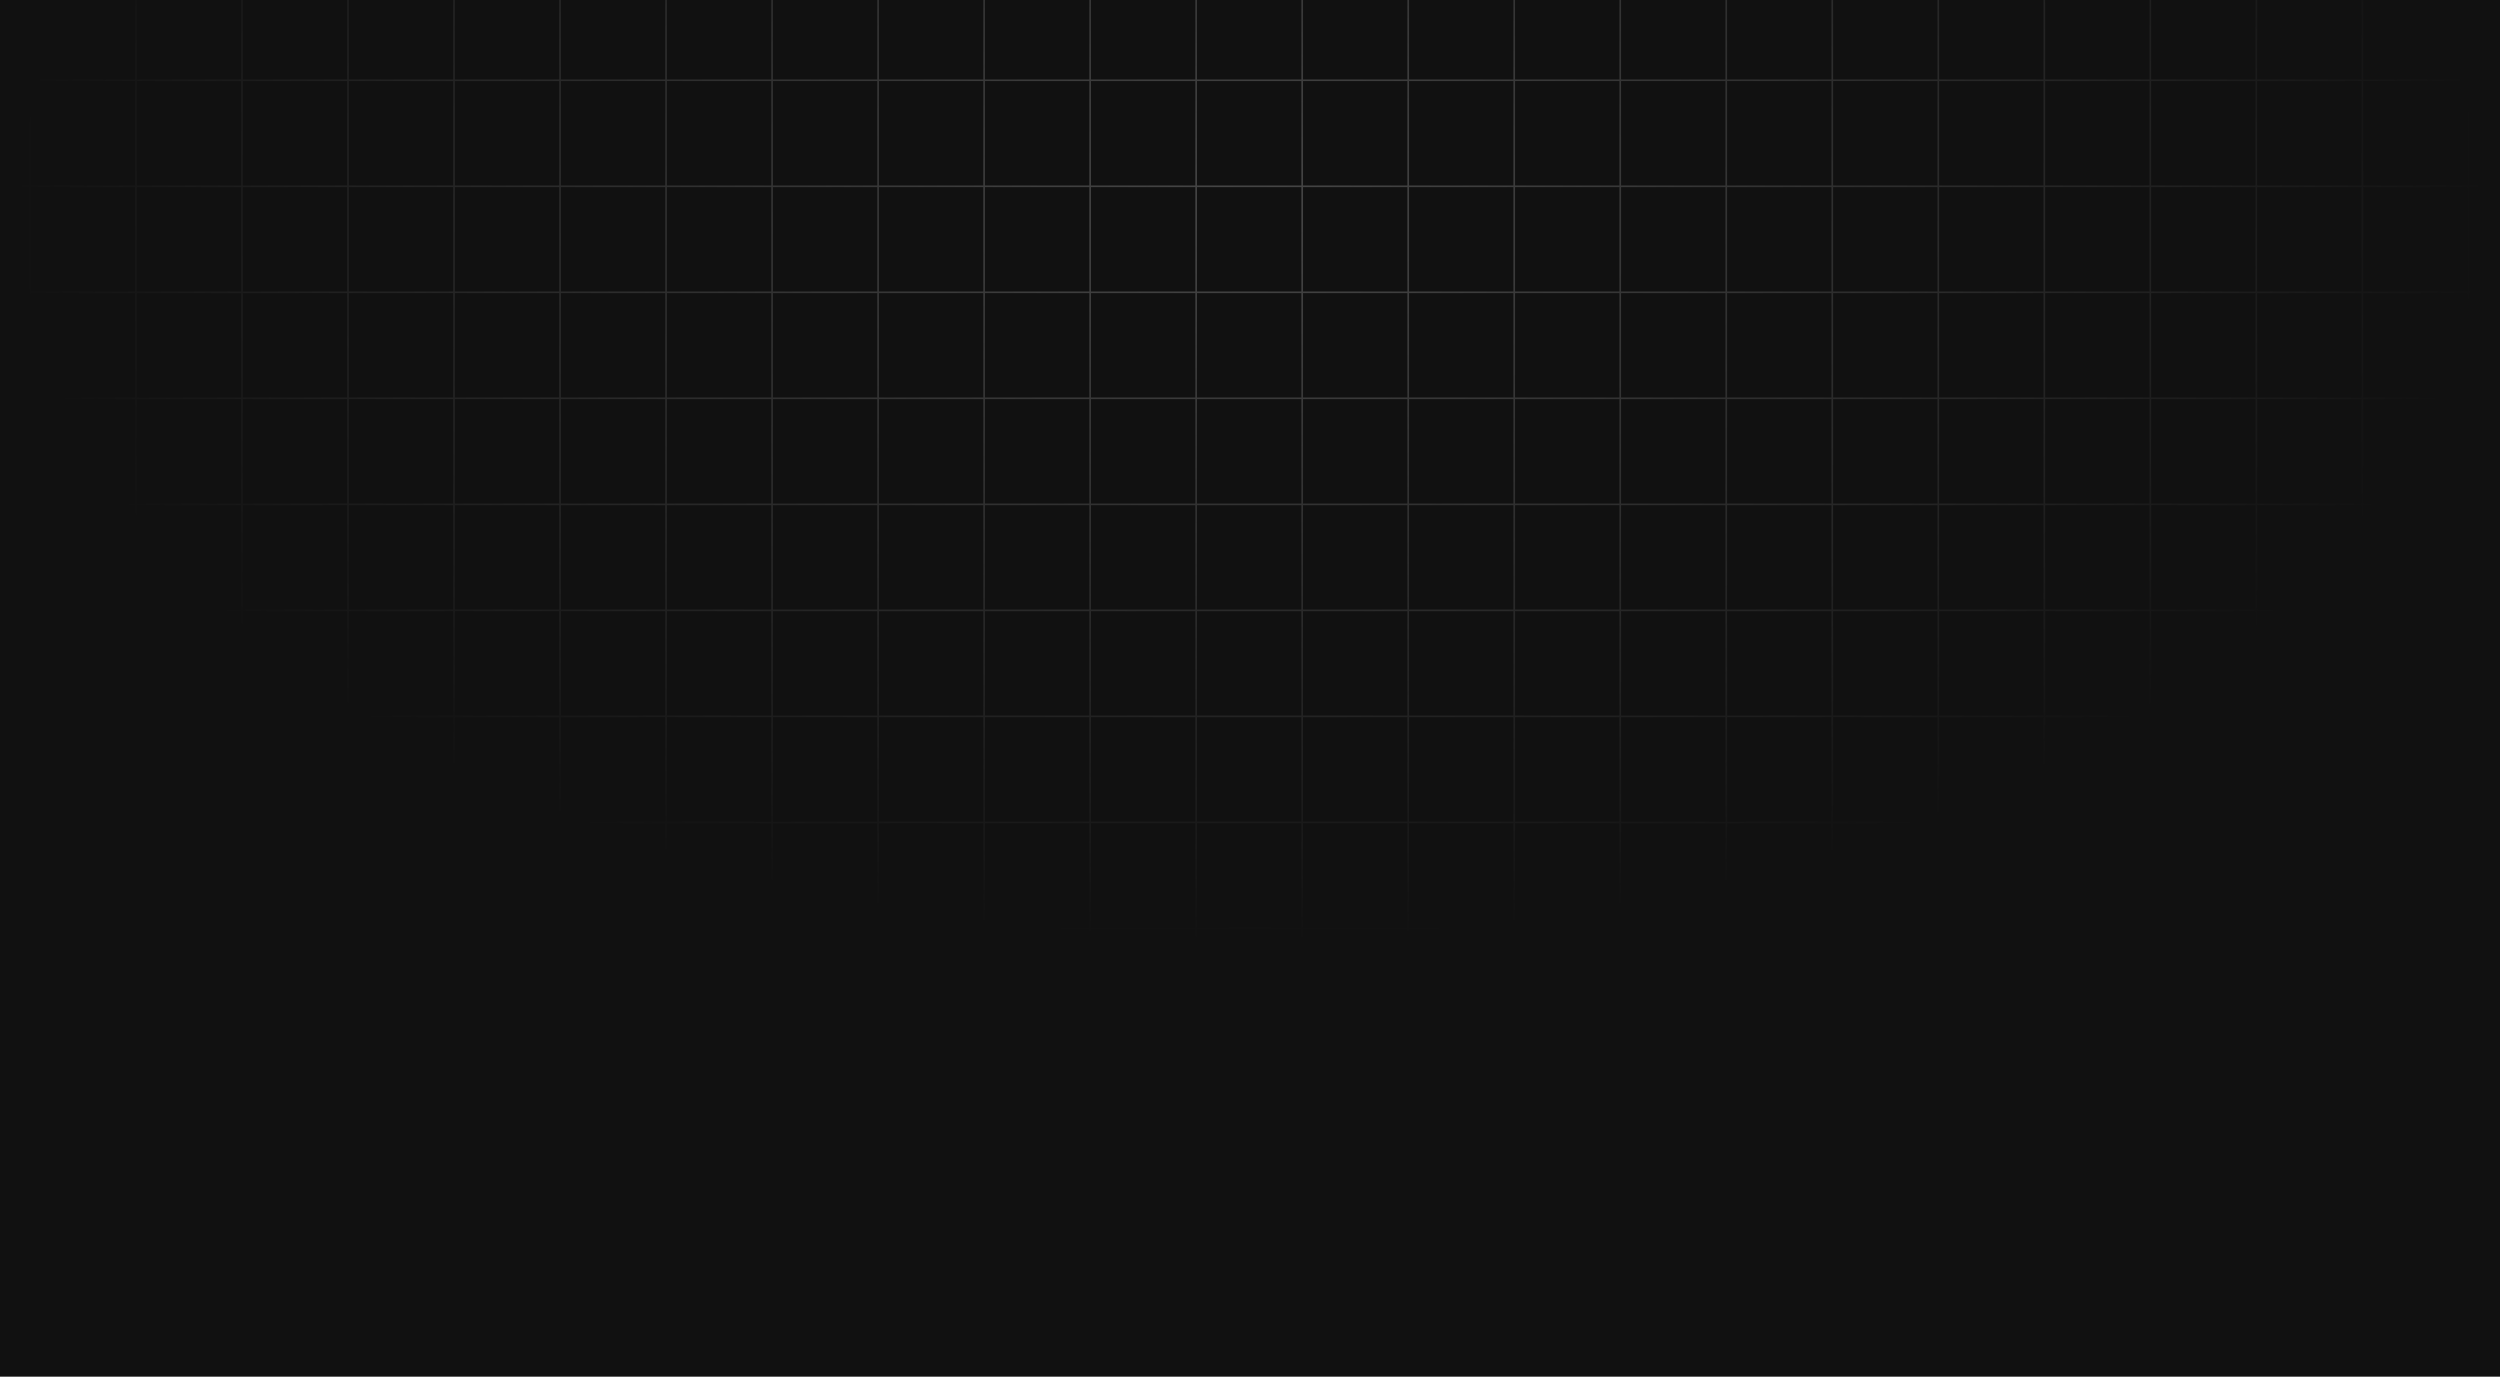 <svg xmlns="http://www.w3.org/2000/svg" width="2724" height="1500" fill="none"><g clip-path="url(#a)"><path fill="#111" d="M0 0h2724v1500H0z"/><path fill="url(#b)" fill-rule="evenodd" d="M-428.556 1243.56V1332h-1.805v-88.44H-517v-1.81h86.639v-113.71H-517v-1.81h86.639v-113.71H-517v-1.81h86.639V896.996H-517v-1.806h86.639V781.476H-517v-1.805h86.639V665.957H-517v-1.806h86.639V550.437H-517v-1.805h86.639V434.917H-517v-1.805h86.639V319.397H-517v-1.804h86.639V203.878H-517v-1.805h86.639V88.358H-517v-1.805h86.639V-27.162H-517v-1.805h86.639V-142.68H-517v-1.805h86.639V-258.2H-517v-1.805h86.639V-373.72H-517v-1.805h86.639V-489.24H-517v-1.805h86.639V-604.76H-517v-1.805h86.639V-720.28H-517v-1.805h86.639l.001-113.714H-517v-1.805h86.64v-113.715H-517v-1.805h86.64v-113.716H-517v-1.8h86.64v-113.72H-517v-1.8h86.64v-113.72H-517v-1.8h86.64v-113.72H-517v-1.8h86.64v-113.72H-517v-1.8h86.64v-113.72H-517v-1.8h86.64v-113.72H-517v-1.8h86.64v-113.72H-517v-1.8h86.64V-1991H-517v-1.8h86.64v-113.72H-517v-1.8h86.64v-113.72H-517v-1.8h86.64v-113.72H-517v-1.8h86.64V-2426h1.805v86.64h113.714V-2426h1.805v86.64h113.715V-2426h1.805v86.64h113.715V-2426h1.805v86.64H31.718V-2426h1.805v86.64h113.715V-2426h1.805v86.64h113.715V-2426h1.805v86.64h113.714V-2426h1.805v86.64h113.715V-2426h1.805v86.64h113.715V-2426h1.805v86.64h113.714V-2426h1.805v86.64h113.715V-2426h1.805v86.64h113.715V-2426h1.805v86.64H1071.4V-2426h1.8v86.64h113.72V-2426h1.8v86.64h113.71V-2426h1.81v86.64h113.71V-2426h1.81v86.64h113.71V-2426h1.81v86.64h113.71V-2426h1.81v86.64h113.71V-2426h1.81v86.64h113.71V-2426h1.81v86.64h113.71V-2426h1.81v86.64h113.71V-2426h1.81v86.64h113.71V-2426h1.81v86.64h113.71V-2426h1.81v86.64h113.71V-2426h1.81v86.64h113.71V-2426h1.81v86.64h113.71V-2426h1.81v86.64h113.71V-2426h1.81v86.64h113.71V-2426h1.81v86.64h113.71V-2426h1.81v86.64h113.71V-2426h1.81v86.64H3241v1.8h-88.44v113.72H3241v1.8h-88.44v113.72H3241v1.8h-88.44v113.72H3241v1.8h-88.44v113.72H3241v1.8h-88.44v113.72H3241v1.8h-88.44v113.72H3241v1.8h-88.44v113.72H3241v1.8h-88.44v113.72H3241v1.8h-88.44v113.72H3241v1.8h-88.44v113.72H3241v1.8h-88.44v113.72H3241v1.8h-88.44v113.716H3241v1.805h-88.44v113.715H3241v1.805h-88.44v113.714H3241v1.805h-88.44v113.715H3241v1.805h-88.44v113.715H3241v1.805h-88.44v113.714H3241v1.805h-88.44v113.715H3241v1.805h-88.44v113.715H3241v1.805h-88.44v113.714H3241v1.805h-88.44V86.553H3241v1.805h-88.44v113.715H3241v1.805h-88.44v113.715H3241v1.804h-88.44v113.715H3241v1.805h-88.44v113.715H3241v1.805h-88.44v113.714H3241v1.806h-88.44v113.714H3241v1.805h-88.44V895.19H3241v1.806h-88.44v113.714H3241v1.81h-88.44v113.71H3241v1.81h-88.44v113.71H3241v1.81h-88.44V1332h-1.81v-88.44h-113.71V1332h-1.81v-88.44h-113.71V1332h-1.81v-88.44H2806V1332h-1.81v-88.44h-113.71V1332h-1.81v-88.44h-113.71V1332h-1.81v-88.44h-113.71V1332h-1.81v-88.44h-113.71V1332h-1.81v-88.44H2228.4V1332h-1.81v-88.44h-113.71V1332h-1.81v-88.44h-113.71V1332h-1.81v-88.44h-113.71V1332h-1.81v-88.44h-113.71V1332h-1.81v-88.44H1650.8V1332h-1.81v-88.44h-113.71V1332h-1.81v-88.44h-113.71V1332h-1.81v-88.44h-113.71V1332h-1.81v-88.44h-113.71V1332h-1.8v-88.44H1073.2V1332h-1.8v-88.44H957.681V1332h-1.805v-88.44H842.161V1332h-1.805v-88.44H726.641V1332h-1.805v-88.44H611.122V1332h-1.805v-88.44H495.602V1332h-1.805v-88.44H380.082V1332h-1.805v-88.44H264.563V1332h-1.805v-88.44H149.043V1332h-1.805v-88.44H33.523V1332h-1.805v-88.44H-81.996V1332h-1.805v-88.44h-113.715V1332h-1.805v-88.44h-113.715V1332h-1.805v-88.44h-113.715zm0-1.81h113.715v-113.71h-113.715v113.71zm0-115.52h113.715v-113.71h-113.715v113.71zm0-115.52h113.715V896.996h-113.715v113.714zm0-115.52h113.715V781.476h-113.715V895.19zm0-115.519h113.715V665.957h-113.715v113.714zm0-115.52h113.715V550.437h-113.715v113.714zm0-115.519h113.715V434.917h-113.715v113.715zm0-115.52h113.715V319.397h-113.715v113.715zm0-115.519h113.715V203.878h-113.715v113.715zm0-115.52h113.715V88.358h-113.715v113.715zm0-115.52h113.715V-27.162h-113.715V86.553zm0-115.52h113.715V-142.68h-113.715v113.714zm0-115.519h113.715v-113.715h-113.715v113.715zm0-115.52h113.715v-113.715h-113.715v113.715zm0-115.52h113.715V-489.24h-113.715v113.714zm0-115.519h113.715V-604.76h-113.715v113.715zm0-115.52h113.715V-720.28h-113.715v113.715zm0-115.52h113.715v-113.714h-113.715v113.714zm0-115.519h113.715v-113.715h-113.715v113.715zm0-115.52h113.715v-113.716h-113.715v113.716zm0-115.516h113.715v-113.72h-113.715v113.72zm0-115.52h113.715v-113.72h-113.715v113.72zm0-115.52h113.715v-113.72h-113.715v113.72zm0-115.52h113.715v-113.72h-113.715v113.72zm0-115.52h113.715v-113.72h-113.715v113.72zm0-115.52h113.715v-113.72h-113.714l-.001 113.72zm.001-115.52h113.714v-113.72h-113.714v113.72zm0-115.52h113.714V-1991h-113.714v113.72zm0-115.52h113.714v-113.72h-113.714v113.72zm0-115.52h113.714v-113.72h-113.714v113.72zm0-115.52h113.714v-113.72h-113.714v113.72zm115.519-113.72v113.72h113.715v-113.72h-113.715zm115.52 0v113.72h113.715v-113.72h-113.715zm115.52 0v113.72H31.718v-113.72H-81.996zm115.52 0v113.72h113.714v-113.72H33.523zm115.519 0v113.72h113.715v-113.72H149.043zm115.52 0v113.72h113.714v-113.72H264.563zm115.519 0v113.72h113.715v-113.72H380.082zm115.52 0v113.72h113.715v-113.72H495.602zm115.52 0v113.72h113.714v-113.72H611.122zm115.519 0v113.72h113.715v-113.72H726.641zm115.52 0v113.72h113.715v-113.72H842.161zm115.52 0v113.72H1071.4v-113.72H957.681zm115.519 0v113.72h113.72v-113.72H1073.2zm115.52 0v113.72h113.71v-113.72h-113.71zm115.52 0v113.72h113.71v-113.72h-113.71zm115.52 0v113.72h113.71v-113.72h-113.71zm115.52 0v113.72h113.71v-113.72h-113.71zm115.52 0v113.72h113.71v-113.72H1650.8zm115.52 0v113.72h113.71v-113.72h-113.71zm115.52 0v113.72h113.71v-113.72h-113.71zm115.52 0v113.72h113.71v-113.72h-113.71zm115.52 0v113.72h113.71v-113.72h-113.71zm115.52 0v113.72h113.71v-113.72H2228.4zm115.52 0v113.72h113.71v-113.72h-113.71zm115.52 0v113.72h113.71v-113.72h-113.71zm115.52 0v113.72h113.71v-113.72h-113.71zm115.52 0v113.72h113.71v-113.72h-113.71zm115.52 0v113.72h113.71v-113.72H2806zm115.52 0v113.72h113.71v-113.72h-113.71zm115.52 0v113.72h113.71v-113.72h-113.71zm113.71 115.52h-113.71v113.72h113.71v-113.72zm0 115.52h-113.71v113.72h113.71v-113.72zm0 115.52h-113.71v113.72h113.71V-1991zm0 115.52h-113.71v113.72h113.71v-113.72zm0 115.52h-113.71v113.72h113.71v-113.72zm0 115.52h-113.71v113.72h113.71v-113.72zm0 115.52h-113.71v113.72h113.71v-113.72zm0 115.52h-113.71v113.72h113.71v-113.72zm0 115.52h-113.71v113.72h113.71v-113.72zm0 115.52h-113.71v113.72h113.71v-113.72zm0 115.52h-113.71v113.716h113.71v-113.716zm0 115.521h-113.71v113.715h113.71v-113.715zm0 115.52h-113.71v113.714h113.71v-113.714zm0 115.519h-113.71v113.715h113.71V-720.28zm0 115.52h-113.71v113.715h113.71V-604.76zm0 115.52h-113.71v113.714h113.71V-489.24zm0 115.519h-113.71v113.715h113.71v-113.715zm0 115.52h-113.71v113.715h113.71v-113.715zm0 115.52h-113.71v113.714h113.71V-142.68zm0 115.52h-113.71V86.552h113.71V-27.162zm0 115.52h-113.71v113.714h113.71V88.358zm0 115.519h-113.71v113.715h113.71V203.878zm0 115.519h-113.71v113.715h113.71V319.397zm0 115.52h-113.71v113.715h113.71V434.917zm0 115.52h-113.71v113.714h113.71V550.437zm0 115.52h-113.71v113.714h113.71V665.957zm0 115.519h-113.71V895.19h113.71V781.476zm0 115.52h-113.71v113.714h113.71V896.996zm0 115.524h-113.71v113.71h113.71v-113.71zm0 115.52h-113.71v113.71h113.71v-113.71zm-115.52 113.71v-113.71h-113.71v113.71h113.71zm-115.52 0v-113.71H2806v113.71h113.71zm-115.52 0v-113.71h-113.71v113.71h113.71zm-115.52 0v-113.71h-113.71v113.71h113.71zm-115.52 0v-113.71h-113.71v113.71h113.71zm-115.52 0v-113.71h-113.71v113.71h113.71zm-115.52 0v-113.71H2228.4v113.71h113.71zm-115.52 0v-113.71h-113.71v113.71h113.71zm-115.52 0v-113.71h-113.71v113.71h113.71zm-115.52 0v-113.71h-113.71v113.71h113.71zm-115.52 0v-113.71h-113.71v113.71h113.71zm-115.52 0v-113.71H1650.8v113.71h113.71zm-115.52 0v-113.71h-113.71v113.71h113.71zm-115.52 0v-113.71h-113.71v113.71h113.71zm-115.52 0v-113.71h-113.71v113.71h113.71zm-115.52 0v-113.71h-113.71v113.71h113.71zm-115.51 0v-113.71H1073.2v113.71h113.72zm-115.52 0v-113.71H957.681v113.71H1071.4zm-115.524 0v-113.71H842.161v113.71h113.715zm-115.52 0v-113.71H726.641v113.71h113.715zm-115.52 0v-113.71H611.122v113.71h113.714zm-115.519 0v-113.71H495.602v113.71h113.715zm-115.52 0v-113.71H380.082v113.71h113.715zm-115.52 0v-113.71H264.563v113.71h113.714zm-115.519 0v-113.71H149.043v113.71h113.715zm-115.52 0v-113.71H33.523v113.71h113.715zm-115.52 0v-113.71H-81.996v113.71H31.718zm-115.52 0v-113.71h-113.714v113.71h113.715zm-115.519 0v-113.71h-113.715v113.71h113.715zm-113.715-115.52h113.715v-113.71h-113.715v113.71zm0-115.52h113.715V896.996h-113.715v113.714zm0-115.52h113.715V781.476h-113.715V895.19zm0-115.519h113.715V665.957h-113.715v113.714zm0-115.52h113.715V550.437h-113.715v113.714zm0-115.519h113.715V434.917h-113.715v113.715zm0-115.52h113.715V319.397h-113.715v113.715zm0-115.519h113.715V203.878h-113.715v113.715zm0-115.52h113.715V88.358h-113.715v113.715zm0-115.52h113.715V-27.162h-113.715V86.553zm0-115.52h113.715V-142.68h-113.715v113.714zm0-115.519h113.715v-113.715h-113.715v113.715zm0-115.52h113.715v-113.715h-113.715v113.715zm0-115.52h113.715V-489.24h-113.715v113.714zm0-115.519h113.715V-604.76h-113.715v113.715zm0-115.52h113.715V-720.28h-113.715v113.715zm0-115.52h113.715v-113.714h-113.715v113.714zm0-115.519h113.715v-113.715h-113.715v113.715zm0-115.52h113.715v-113.716h-113.715v113.716zm0-115.516h113.715v-113.72h-113.715v113.72zm0-115.52h113.715v-113.72h-113.715v113.72zm0-115.52h113.715v-113.72h-113.715v113.72zm0-115.52h113.715v-113.72h-113.715v113.72zm0-115.52h113.715v-113.72h-113.715v113.72zm0-115.52h113.715v-113.72h-113.715v113.72zm0-115.52h113.715v-113.72h-113.715v113.72zm0-115.52h113.715V-1991h-113.715v113.72zm0-115.52h113.715v-113.72h-113.715v113.72zm0-115.52h113.715v-113.72h-113.715v113.72zm115.52-113.72v113.72h113.715v-113.72h-113.715zm115.52 0v113.72H31.718v-113.72H-81.996zm115.52 0v113.72h113.714v-113.72H33.523zm115.519 0v113.72h113.715v-113.72H149.043zm115.52 0v113.72h113.714v-113.72H264.563zm115.519 0v113.72h113.715v-113.72H380.082zm115.52 0v113.72h113.715v-113.72H495.602zm115.52 0v113.72h113.714v-113.72H611.122zm115.519 0v113.72h113.715v-113.72H726.641zm115.52 0v113.72h113.715v-113.72H842.161zm115.52 0v113.72H1071.4v-113.72H957.681zm115.519 0v113.72h113.72v-113.72H1073.2zm115.52 0v113.72h113.71v-113.72h-113.71zm115.52 0v113.72h113.71v-113.72h-113.71zm115.52 0v113.72h113.71v-113.72h-113.71zm115.52 0v113.72h113.71v-113.72h-113.71zm115.52 0v113.72h113.71v-113.72H1650.8zm115.52 0v113.72h113.71v-113.72h-113.71zm115.52 0v113.72h113.71v-113.72h-113.71zm115.52 0v113.72h113.71v-113.72h-113.71zm115.52 0v113.72h113.71v-113.72h-113.71zm115.52 0v113.72h113.71v-113.72H2228.4zm115.52 0v113.72h113.71v-113.72h-113.71zm115.52 0v113.72h113.71v-113.72h-113.71zm115.52 0v113.72h113.71v-113.72h-113.71zm115.52 0v113.72h113.71v-113.72h-113.71zm115.52 0v113.72h113.71v-113.72H2806zm115.52 0v113.72h113.71v-113.72h-113.71zm113.71 115.52h-113.71v113.72h113.71v-113.72zm0 115.52h-113.71v113.72h113.71V-1991zm0 115.52h-113.71v113.72h113.71v-113.72zm0 115.52h-113.71v113.72h113.71v-113.72zm0 115.52h-113.71v113.72h113.71v-113.72zm0 115.52h-113.71v113.72h113.71v-113.72zm0 115.52h-113.71v113.72h113.71v-113.72zm0 115.52h-113.71v113.72h113.71v-113.72zm0 115.52h-113.71v113.72h113.71v-113.72zm0 115.52h-113.71v113.716h113.71v-113.716zm0 115.521h-113.71v113.715h113.71v-113.715zm0 115.52h-113.71v113.714h113.71v-113.714zm0 115.519h-113.71v113.715h113.71V-720.28zm0 115.52h-113.71v113.715h113.71V-604.76zm0 115.52h-113.71v113.714h113.71V-489.24zm0 115.519h-113.71v113.715h113.71v-113.715zm0 115.52h-113.71v113.715h113.71v-113.715zm0 115.52h-113.71v113.714h113.71V-142.68zm0 115.52h-113.71V86.552h113.71V-27.162zm0 115.52h-113.71v113.714h113.71V88.358zm0 115.519h-113.71v113.715h113.71V203.878zm0 115.519h-113.71v113.715h113.71V319.397zm0 115.52h-113.71v113.715h113.71V434.917zm0 115.52h-113.71v113.714h113.71V550.437zm0 115.52h-113.71v113.714h113.71V665.957zm0 115.519h-113.71V895.19h113.71V781.476zm0 115.52h-113.71v113.714h113.71V896.996zm0 115.524h-113.71v113.71h113.71v-113.71zm-115.52 113.71v-113.71H2806v113.71h113.71zm-115.52 0v-113.71h-113.71v113.71h113.71zm-115.52 0v-113.71h-113.71v113.71h113.71zm-115.52 0v-113.71h-113.71v113.71h113.71zm-115.52 0v-113.71h-113.71v113.71h113.71zm-115.52 0v-113.71H2228.4v113.71h113.71zm-115.52 0v-113.71h-113.71v113.71h113.71zm-115.52 0v-113.71h-113.71v113.71h113.71zm-115.52 0v-113.71h-113.71v113.71h113.71zm-115.52 0v-113.71h-113.71v113.71h113.71zm-115.52 0v-113.71H1650.8v113.71h113.71zm-115.52 0v-113.71h-113.71v113.71h113.71zm-115.52 0v-113.71h-113.71v113.71h113.71zm-115.52 0v-113.71h-113.71v113.71h113.71zm-115.52 0v-113.71h-113.71v113.71h113.71zm-115.51 0v-113.71H1073.2v113.71h113.72zm-115.52 0v-113.71H957.681v113.71H1071.4zm-115.524 0v-113.71H842.161v113.71h113.715zm-115.52 0v-113.71H726.641v113.71h113.715zm-115.52 0v-113.71H611.122v113.71h113.714zm-115.519 0v-113.71H495.602v113.71h113.715zm-115.52 0v-113.71H380.082v113.71h113.715zm-115.52 0v-113.71H264.563v113.71h113.714zm-115.519 0v-113.71H149.043v113.71h113.715zm-115.52 0v-113.71H33.523v113.71h113.715zm-115.52 0v-113.71H-81.996v113.71H31.718zm-115.52 0v-113.71h-113.714v113.71h113.715zm-113.714-115.52h113.715V896.996h-113.715v113.714zm0-115.52h113.715V781.476h-113.715V895.19zm0-115.519h113.715V665.957h-113.715v113.714zm0-115.52h113.715V550.437h-113.715v113.714zm0-115.519h113.715V434.917h-113.715v113.715zm0-115.52h113.715V319.397h-113.715v113.715zm0-115.519h113.715V203.878h-113.715v113.715zm0-115.52h113.715V88.358h-113.715v113.715zm0-115.52h113.715V-27.162h-113.715V86.553zm0-115.52h113.715V-142.68h-113.715v113.714zm0-115.519h113.715v-113.715h-113.715v113.715zm0-115.52h113.715v-113.715h-113.715v113.715zm0-115.52h113.715V-489.24h-113.715v113.714zm0-115.519h113.715V-604.76h-113.715v113.715zm0-115.52h113.715V-720.28h-113.715v113.715zm0-115.52h113.715v-113.714h-113.715v113.714zm0-115.519h113.715v-113.715h-113.715v113.715zm0-115.52h113.715v-113.716h-113.715v113.716zm0-115.516h113.715v-113.72h-113.715v113.72zm0-115.52h113.715v-113.72h-113.715v113.72zm0-115.52h113.715v-113.72h-113.715v113.72zm0-115.52h113.715v-113.72h-113.715v113.72zm0-115.52h113.715v-113.72h-113.715v113.72zm0-115.52h113.715v-113.72h-113.715v113.72zm0-115.52h113.715v-113.72h-113.715v113.72zm0-115.52h113.715V-1991h-113.715v113.72zm0-115.52h113.715v-113.72h-113.715v113.72zm115.52-113.72v113.72H31.718v-113.72H-81.996zm115.52 0v113.72h113.714v-113.72H33.523zm115.519 0v113.72h113.715v-113.72H149.043zm115.52 0v113.72h113.714v-113.72H264.563zm115.519 0v113.72h113.715v-113.72H380.082zm115.52 0v113.72h113.715v-113.72H495.602zm115.52 0v113.72h113.714v-113.72H611.122zm115.519 0v113.72h113.715v-113.72H726.641zm115.52 0v113.72h113.715v-113.72H842.161zm115.52 0v113.72H1071.4v-113.72H957.681zm115.519 0v113.72h113.72v-113.72H1073.2zm115.52 0v113.72h113.71v-113.72h-113.71zm115.52 0v113.72h113.71v-113.72h-113.71zm115.52 0v113.72h113.71v-113.72h-113.71zm115.52 0v113.72h113.71v-113.72h-113.71zm115.52 0v113.72h113.71v-113.72H1650.8zm115.52 0v113.72h113.71v-113.72h-113.71zm115.52 0v113.72h113.71v-113.72h-113.71zm115.52 0v113.72h113.71v-113.72h-113.71zm115.52 0v113.72h113.71v-113.72h-113.71zm115.52 0v113.72h113.71v-113.72H2228.4zm115.52 0v113.72h113.71v-113.72h-113.71zm115.52 0v113.72h113.71v-113.72h-113.71zm115.52 0v113.72h113.71v-113.72h-113.71zm115.52 0v113.72h113.71v-113.72h-113.71zm115.52 0v113.72h113.71v-113.72H2806zM2919.71-1991H2806v113.72h113.71V-1991zm0 115.52H2806v113.72h113.71v-113.72zm0 115.52H2806v113.72h113.71v-113.72zm0 115.52H2806v113.72h113.71v-113.72zm0 115.52H2806v113.72h113.71v-113.72zm0 115.52H2806v113.72h113.71v-113.72zm0 115.52H2806v113.72h113.71v-113.72zm0 115.52H2806v113.72h113.71v-113.72zm0 115.52H2806v113.716h113.71v-113.716zm0 115.521H2806v113.715h113.71v-113.715zm0 115.52H2806v113.714h113.71v-113.714zm0 115.519H2806v113.715h113.71V-720.28zm0 115.52H2806v113.715h113.71V-604.76zm0 115.52H2806v113.714h113.71V-489.24zm0 115.519H2806v113.715h113.71v-113.715zm0 115.52H2806v113.715h113.71v-113.715zm0 115.52H2806v113.714h113.71V-142.68zm0 115.52H2806V86.552h113.71V-27.162zm0 115.52H2806v113.714h113.71V88.358zm0 115.519H2806v113.715h113.71V203.878zm0 115.519H2806v113.715h113.71V319.397zm0 115.52H2806v113.715h113.71V434.917zm0 115.52H2806v113.714h113.71V550.437zm0 115.52H2806v113.714h113.71V665.957zm0 115.519H2806V895.19h113.71V781.476zm0 115.52H2806v113.714h113.71V896.996zm-115.52 113.714V896.996h-113.71v113.714h113.71zm-115.52 0V896.996h-113.71v113.714h113.71zm-115.52 0V896.996h-113.71v113.714h113.71zm-115.52 0V896.996h-113.71v113.714h113.71zm-115.52 0V896.996H2228.4v113.714h113.71zm-115.52 0V896.996h-113.71v113.714h113.71zm-115.52 0V896.996h-113.71v113.714h113.71zm-115.52 0V896.996h-113.71v113.714h113.71zm-115.52 0V896.996h-113.71v113.714h113.71zm-115.52 0V896.996H1650.8v113.714h113.71zm-115.52 0V896.996h-113.71v113.714h113.71zm-115.52 0V896.996h-113.71v113.714h113.71zm-115.52 0V896.996h-113.71v113.714h113.71zm-115.52 0V896.996h-113.71v113.714h113.71zm-115.51 0V896.996H1073.2v113.714h113.72zm-115.52 0V896.996H957.681v113.714H1071.4zm-115.524 0V896.996H842.161v113.714h113.715zm-115.52 0V896.996H726.641v113.714h113.715zm-115.52 0V896.996H611.122v113.714h113.714zm-115.519 0V896.996H495.602v113.714h113.715zm-115.52 0V896.996H380.082v113.714h113.715zm-115.52 0V896.996H264.563v113.714h113.714zm-115.519 0V896.996H149.043v113.714h113.715zm-115.52 0V896.996H33.523v113.714h113.715zm-115.52 0V896.996H-81.996v113.714H31.718zM-81.996 895.19H31.718V781.476H-81.996V895.19zm0-115.519H31.718V665.957H-81.996v113.714zm0-115.52H31.718V550.437H-81.996v113.714zm0-115.519H31.718V434.917H-81.996v113.715zm0-115.52H31.718V319.397H-81.996v113.715zm0-115.519H31.718V203.878H-81.996v113.715zm0-115.52H31.718V88.358H-81.996v113.715zm0-115.52H31.718V-27.162H-81.996V86.553zm0-115.52H31.718V-142.68H-81.996v113.714zm0-115.519H31.718v-113.715H-81.996v113.715zm0-115.52H31.718v-113.715H-81.996v113.715zm0-115.52H31.718V-489.24H-81.996v113.714zm0-115.519H31.718V-604.76H-81.996v113.715zm0-115.52H31.718V-720.28H-81.996v113.715zm0-115.52H31.718v-113.714H-81.996v113.714zm0-115.519H31.718v-113.715H-81.996v113.715zm0-115.52H31.718v-113.716H-81.996v113.716zm0-115.516H31.718v-113.72H-81.996v113.72zm0-115.52H31.718v-113.72H-81.996v113.72zm0-115.52H31.718v-113.72H-81.996v113.72zm0-115.52H31.718v-113.72H-81.996v113.72zm0-115.52H31.718v-113.72H-81.996v113.72zm0-115.52H31.718v-113.72H-81.996v113.72zm0-115.52H31.718v-113.72H-81.996v113.72zm0-115.52H31.718V-1991H-81.996v113.72zM33.524-1991v113.72h113.714V-1991H33.523zm115.519 0v113.72h113.715V-1991H149.043zm115.52 0v113.72h113.714V-1991H264.563zm115.519 0v113.72h113.715V-1991H380.082zm115.52 0v113.72h113.715V-1991H495.602zm115.52 0v113.72h113.714V-1991H611.122zm115.519 0v113.72h113.715V-1991H726.641zm115.52 0v113.72h113.715V-1991H842.161zm115.52 0v113.72H1071.4V-1991H957.681zm115.519 0v113.72h113.72V-1991H1073.2zm115.52 0v113.72h113.71V-1991h-113.71zm115.52 0v113.72h113.71V-1991h-113.71zm115.52 0v113.72h113.71V-1991h-113.71zm115.52 0v113.72h113.71V-1991h-113.71zm115.52 0v113.72h113.71V-1991H1650.8zm115.52 0v113.72h113.71V-1991h-113.71zm115.52 0v113.72h113.71V-1991h-113.71zm115.52 0v113.72h113.71V-1991h-113.71zm115.52 0v113.72h113.71V-1991h-113.71zm115.52 0v113.72h113.71V-1991H2228.4zm115.52 0v113.72h113.71V-1991h-113.71zm115.52 0v113.72h113.71V-1991h-113.71zm115.52 0v113.72h113.71V-1991h-113.71zm115.52 0v113.72h113.71V-1991h-113.71zm113.71 115.52h-113.71v113.72h113.71v-113.72zm0 115.52h-113.71v113.72h113.71v-113.72zm0 115.52h-113.71v113.72h113.71v-113.72zm0 115.52h-113.71v113.72h113.71v-113.72zm0 115.52h-113.71v113.72h113.71v-113.72zm0 115.52h-113.71v113.72h113.71v-113.72zm0 115.52h-113.71v113.72h113.71v-113.72zm0 115.52h-113.71v113.716h113.71v-113.716zm0 115.521h-113.71v113.715h113.71v-113.715zm0 115.52h-113.71v113.714h113.71v-113.714zm0 115.519h-113.71v113.715h113.71V-720.28zm0 115.52h-113.71v113.715h113.71V-604.76zm0 115.52h-113.71v113.714h113.71V-489.24zm0 115.519h-113.71v113.715h113.71v-113.715zm0 115.52h-113.71v113.715h113.71v-113.715zm0 115.52h-113.71v113.714h113.71V-142.68zm0 115.52h-113.71V86.552h113.71V-27.162zm0 115.52h-113.71v113.714h113.71V88.358zm0 115.519h-113.71v113.715h113.71V203.878zm0 115.519h-113.71v113.715h113.71V319.397zm0 115.52h-113.71v113.715h113.71V434.917zm0 115.52h-113.71v113.714h113.71V550.437zm0 115.52h-113.71v113.714h113.71V665.957zm0 115.519h-113.71V895.19h113.71V781.476zM2688.67 895.19V781.476h-113.71V895.19h113.71zm-115.52 0V781.476h-113.71V895.19h113.71zm-115.52 0V781.476h-113.71V895.19h113.71zm-115.52 0V781.476H2228.4V895.19h113.71zm-115.52 0V781.476h-113.71V895.19h113.71zm-115.52 0V781.476h-113.71V895.19h113.71zm-115.52 0V781.476h-113.71V895.19h113.71zm-115.52 0V781.476h-113.71V895.19h113.71zm-115.52 0V781.476H1650.8V895.19h113.71zm-115.52 0V781.476h-113.71V895.19h113.71zm-115.52 0V781.476h-113.71V895.19h113.71zm-115.52 0V781.476h-113.71V895.19h113.71zm-115.52 0V781.476h-113.71V895.19h113.71zm-115.51 0V781.476H1073.2V895.19h113.72zm-115.52 0V781.476H957.681V895.19H1071.4zm-115.524 0V781.476H842.161V895.19h113.715zm-115.52 0V781.476H726.641V895.19h113.715zm-115.52 0V781.476H611.122V895.19h113.714zm-115.519 0V781.476H495.602V895.19h113.715zm-115.52 0V781.476H380.082V895.19h113.715zm-115.52 0V781.476H264.563V895.19h113.714zm-115.519 0V781.476H149.043V895.19h113.715zm-115.52 0V781.476H33.523V895.19h113.715zM33.523 779.671h113.715V665.957H33.523v113.714zm0-115.52h113.715V550.437H33.523v113.714zm0-115.519h113.715V434.917H33.523v113.715zm0-115.52h113.715V319.397H33.523v113.715zm0-115.519h113.715V203.878H33.523v113.715zm0-115.52h113.715V88.358H33.523v113.715zm0-115.52h113.715V-27.162H33.523V86.553zm0-115.52h113.715V-142.68H33.523v113.714zm0-115.519h113.715v-113.715H33.523v113.715zm0-115.52h113.715v-113.715H33.523v113.715zm0-115.52h113.715V-489.24H33.523v113.714zm0-115.519h113.715V-604.76H33.523v113.715zm0-115.52h113.715V-720.28H33.523v113.715zm0-115.52h113.715v-113.714H33.523v113.714zm0-115.519h113.715v-113.715H33.523v113.715zm0-115.52h113.715v-113.716H33.523v113.716zm0-115.516h113.715v-113.72H33.523v113.72zm0-115.52h113.715v-113.72H33.523v113.72zm0-115.52h113.715v-113.72H33.523v113.72zm0-115.52h113.715v-113.72H33.523v113.72zm0-115.52h113.715v-113.72H33.523v113.72zm0-115.52h113.715v-113.72H33.523v113.72zm0-115.52h113.715v-113.72H33.523v113.72zm115.52-113.72v113.72h113.715v-113.72H149.043zm115.52 0v113.72h113.714v-113.72H264.563zm115.519 0v113.72h113.715v-113.72H380.082zm115.52 0v113.72h113.715v-113.72H495.602zm115.52 0v113.72h113.714v-113.72H611.122zm115.519 0v113.72h113.715v-113.72H726.641zm115.52 0v113.72h113.715v-113.72H842.161zm115.52 0v113.72H1071.4v-113.72H957.681zm115.519 0v113.72h113.72v-113.72H1073.2zm115.52 0v113.72h113.71v-113.72h-113.71zm115.52 0v113.72h113.71v-113.72h-113.71zm115.52 0v113.72h113.71v-113.72h-113.71zm115.52 0v113.72h113.71v-113.72h-113.71zm115.52 0v113.72h113.71v-113.72H1650.8zm115.52 0v113.72h113.71v-113.72h-113.71zm115.52 0v113.72h113.71v-113.72h-113.71zm115.52 0v113.72h113.71v-113.72h-113.71zm115.52 0v113.72h113.71v-113.72h-113.71zm115.52 0v113.72h113.71v-113.72H2228.4zm115.52 0v113.72h113.71v-113.72h-113.71zm115.52 0v113.72h113.71v-113.72h-113.71zm115.52 0v113.72h113.71v-113.72h-113.71zm113.71 115.52h-113.71v113.72h113.71v-113.72zm0 115.52h-113.71v113.72h113.71v-113.72zm0 115.52h-113.71v113.72h113.71v-113.72zm0 115.52h-113.71v113.72h113.71v-113.72zm0 115.52h-113.71v113.72h113.71v-113.72zm0 115.52h-113.71v113.72h113.71v-113.72zm0 115.52h-113.71v113.716h113.71v-113.716zm0 115.521h-113.71v113.715h113.71v-113.715zm0 115.52h-113.71v113.714h113.71v-113.714zm0 115.519h-113.71v113.715h113.71V-720.28zm0 115.52h-113.71v113.715h113.71V-604.76zm0 115.52h-113.71v113.714h113.71V-489.24zm0 115.519h-113.71v113.715h113.71v-113.715zm0 115.52h-113.71v113.715h113.71v-113.715zm0 115.52h-113.71v113.714h113.71V-142.68zm0 115.52h-113.71V86.552h113.71V-27.162zm0 115.52h-113.71v113.714h113.71V88.358zm0 115.519h-113.71v113.715h113.71V203.878zm0 115.519h-113.71v113.715h113.71V319.397zm0 115.52h-113.71v113.715h113.71V434.917zm0 115.52h-113.71v113.714h113.71V550.437zm0 115.52h-113.71v113.714h113.71V665.957zm-115.52 113.714V665.957h-113.71v113.714h113.71zm-115.52 0V665.957h-113.71v113.714h113.71zm-115.52 0V665.957H2228.4v113.714h113.71zm-115.52 0V665.957h-113.71v113.714h113.71zm-115.52 0V665.957h-113.71v113.714h113.71zm-115.52 0V665.957h-113.71v113.714h113.71zm-115.52 0V665.957h-113.71v113.714h113.71zm-115.52 0V665.957H1650.8v113.714h113.71zm-115.52 0V665.957h-113.71v113.714h113.71zm-115.52 0V665.957h-113.71v113.714h113.71zm-115.52 0V665.957h-113.71v113.714h113.71zm-115.52 0V665.957h-113.71v113.714h113.71zm-115.51 0V665.957H1073.2v113.714h113.72zm-115.52 0V665.957H957.681v113.714H1071.4zm-115.524 0V665.957H842.161v113.714h113.715zm-115.52 0V665.957H726.641v113.714h113.715zm-115.52 0V665.957H611.122v113.714h113.714zm-115.519 0V665.957H495.602v113.714h113.715zm-115.52 0V665.957H380.082v113.714h113.715zm-115.52 0V665.957H264.563v113.714h113.714zm-115.519 0V665.957H149.043v113.714h113.715zm-113.715-115.52h113.715V550.437H149.043v113.714zm0-115.519h113.715V434.917H149.043v113.715zm0-115.52h113.715V319.397H149.043v113.715zm0-115.519h113.715V203.878H149.043v113.715zm0-115.52h113.715V88.358H149.043v113.715zm0-115.52h113.715V-27.162H149.043V86.553zm0-115.52h113.715V-142.68H149.043v113.714zm0-115.519h113.715v-113.715H149.043v113.715zm0-115.52h113.715v-113.715H149.043v113.715zm0-115.52h113.715V-489.24H149.043v113.714zm0-115.519h113.715V-604.76H149.043v113.715zm0-115.52h113.715V-720.28H149.043v113.715zm0-115.52h113.715v-113.714H149.043v113.714zm0-115.519h113.715v-113.715H149.043v113.715zm0-115.52h113.715v-113.716H149.043v113.716zm0-115.516h113.715v-113.72H149.043v113.72zm0-115.52h113.715v-113.72H149.043v113.72zm0-115.52h113.715v-113.72H149.043v113.72zm0-115.52h113.715v-113.72H149.043v113.72zm0-115.52h113.715v-113.72H149.043v113.72zm0-115.52h113.715v-113.72H149.043v113.72zm115.52-113.72v113.72h113.714v-113.72H264.563zm115.519 0v113.72h113.715v-113.72H380.082zm115.52 0v113.72h113.715v-113.72H495.602zm115.52 0v113.72h113.714v-113.72H611.122zm115.519 0v113.72h113.715v-113.72H726.641zm115.52 0v113.72h113.715v-113.72H842.161zm115.52 0v113.72H1071.4v-113.72H957.681zm115.519 0v113.72h113.72v-113.72H1073.2zm115.52 0v113.72h113.71v-113.72h-113.71zm115.52 0v113.72h113.71v-113.72h-113.71zm115.52 0v113.72h113.71v-113.72h-113.71zm115.52 0v113.72h113.71v-113.72h-113.71zm115.52 0v113.72h113.71v-113.72H1650.8zm115.52 0v113.72h113.71v-113.72h-113.71zm115.52 0v113.72h113.71v-113.72h-113.71zm115.52 0v113.72h113.71v-113.72h-113.71zm115.52 0v113.72h113.71v-113.72h-113.71zm115.52 0v113.72h113.71v-113.72H2228.4zm115.52 0v113.72h113.71v-113.72h-113.71zm115.52 0v113.72h113.71v-113.72h-113.71zm113.71 115.52h-113.71v113.72h113.71v-113.72zm0 115.52h-113.71v113.72h113.71v-113.72zm0 115.52h-113.71v113.72h113.71v-113.72zm0 115.52h-113.71v113.72h113.71v-113.72zm0 115.52h-113.71v113.72h113.71v-113.72zm0 115.52h-113.71v113.716h113.71v-113.716zm0 115.521h-113.71v113.715h113.71v-113.715zm0 115.52h-113.71v113.714h113.71v-113.714zm0 115.519h-113.71v113.715h113.71V-720.28zm0 115.52h-113.71v113.715h113.71V-604.76zm0 115.52h-113.71v113.714h113.71V-489.24zm0 115.519h-113.71v113.715h113.71v-113.715zm0 115.52h-113.71v113.715h113.71v-113.715zm0 115.52h-113.71v113.714h113.71V-142.68zm0 115.52h-113.71V86.552h113.71V-27.162zm0 115.52h-113.71v113.714h113.71V88.358zm0 115.519h-113.71v113.715h113.71V203.878zm0 115.519h-113.71v113.715h113.71V319.397zm0 115.52h-113.71v113.715h113.71V434.917zm0 115.52h-113.71v113.714h113.71V550.437zm-115.52 113.714V550.437h-113.71v113.714h113.71zm-115.52 0V550.437H2228.4v113.714h113.71zm-115.52 0V550.437h-113.71v113.714h113.71zm-115.52 0V550.437h-113.71v113.714h113.71zm-115.52 0V550.437h-113.71v113.714h113.71zm-115.52 0V550.437h-113.71v113.714h113.71zm-115.52 0V550.437H1650.8v113.714h113.71zm-115.52 0V550.437h-113.71v113.714h113.71zm-115.52 0V550.437h-113.71v113.714h113.71zm-115.52 0V550.437h-113.71v113.714h113.71zm-115.52 0V550.437h-113.71v113.714h113.71zm-115.51 0V550.437H1073.2v113.714h113.72zm-115.52 0V550.437H957.681v113.714H1071.4zm-115.524 0V550.437H842.161v113.714h113.715zm-115.52 0V550.437H726.641v113.714h113.715zm-115.52 0V550.437H611.122v113.714h113.714zm-115.519 0V550.437H495.602v113.714h113.715zm-115.52 0V550.437H380.082v113.714h113.715zm-115.52 0V550.437H264.563v113.714h113.714zM264.563 548.632h113.714V434.917H264.563v113.715zm0-115.52h113.714V319.397H264.563v113.715zm0-115.519h113.714V203.878H264.563v113.715zm0-115.52h113.714V88.358H264.563v113.715zm0-115.52h113.714V-27.162H264.563V86.553zm0-115.52h113.714V-142.68H264.563v113.714zm0-115.519h113.714v-113.715H264.563v113.715zm0-115.52h113.714v-113.715H264.563v113.715zm0-115.52h113.714V-489.24H264.563v113.714zm0-115.519h113.714V-604.76H264.563v113.715zm0-115.52h113.714V-720.28H264.563v113.715zm0-115.52h113.714v-113.714H264.563v113.714zm0-115.519h113.714v-113.715H264.563v113.715zm0-115.52h113.714v-113.716H264.563v113.716zm0-115.516h113.714v-113.72H264.563v113.72zm0-115.52h113.714v-113.72H264.563v113.72zm0-115.52h113.714v-113.72H264.563v113.72zm0-115.52h113.714v-113.72H264.563v113.72zm0-115.52h113.714v-113.72H264.563v113.72zm115.519-113.72v113.72h113.715v-113.72H380.082zm115.52 0v113.72h113.715v-113.72H495.602zm115.52 0v113.72h113.714v-113.72H611.122zm115.519 0v113.72h113.715v-113.72H726.641zm115.52 0v113.72h113.715v-113.72H842.161zm115.52 0v113.72H1071.4v-113.72H957.681zm115.519 0v113.72h113.72v-113.72H1073.2zm115.52 0v113.72h113.71v-113.72h-113.71zm115.52 0v113.72h113.71v-113.72h-113.71zm115.52 0v113.72h113.71v-113.72h-113.71zm115.52 0v113.72h113.71v-113.72h-113.71zm115.52 0v113.72h113.71v-113.72H1650.8zm115.52 0v113.72h113.71v-113.72h-113.71zm115.52 0v113.72h113.71v-113.72h-113.71zm115.52 0v113.72h113.71v-113.72h-113.71zm115.52 0v113.72h113.71v-113.72h-113.71zm115.52 0v113.72h113.71v-113.72H2228.4zm115.52 0v113.72h113.71v-113.72h-113.71zm113.71 115.52h-113.71v113.72h113.71v-113.72zm0 115.52h-113.71v113.72h113.71v-113.72zm0 115.52h-113.71v113.72h113.71v-113.72zm0 115.52h-113.71v113.72h113.71v-113.72zm0 115.52h-113.71v113.716h113.71v-113.716zm0 115.521h-113.71v113.715h113.71v-113.715zm0 115.52h-113.71v113.714h113.71v-113.714zm0 115.519h-113.71v113.715h113.71V-720.28zm0 115.52h-113.71v113.715h113.71V-604.76zm0 115.52h-113.71v113.714h113.71V-489.24zm0 115.519h-113.71v113.715h113.71v-113.715zm0 115.52h-113.71v113.715h113.71v-113.715zm0 115.52h-113.71v113.714h113.71V-142.68zm0 115.52h-113.71V86.552h113.71V-27.162zm0 115.52h-113.71v113.714h113.71V88.358zm0 115.519h-113.71v113.715h113.71V203.878zm0 115.519h-113.71v113.715h113.71V319.397zm0 115.52h-113.71v113.715h113.71V434.917zm-115.52 113.715V434.917H2228.4v113.715h113.71zm-115.52 0V434.917h-113.71v113.715h113.71zm-115.52 0V434.917h-113.71v113.715h113.71zm-115.52 0V434.917h-113.71v113.715h113.71zm-115.52 0V434.917h-113.71v113.715h113.71zm-115.52 0V434.917H1650.8v113.715h113.71zm-115.52 0V434.917h-113.71v113.715h113.71zm-115.52 0V434.917h-113.71v113.715h113.71zm-115.52 0V434.917h-113.71v113.715h113.71zm-115.52 0V434.917h-113.71v113.715h113.71zm-115.51 0V434.917H1073.2v113.715h113.72zm-115.52 0V434.917H957.681v113.715H1071.4zm-115.524 0V434.917H842.161v113.715h113.715zm-115.52 0V434.917H726.641v113.715h113.715zm-115.52 0V434.917H611.122v113.715h113.714zm-115.519 0V434.917H495.602v113.715h113.715zm-115.52 0V434.917H380.082v113.715h113.715zm-113.715-115.52h113.715V319.397H380.082v113.715zm0-115.519h113.715V203.878H380.082v113.715zm0-115.52h113.715V88.358H380.082v113.715zm0-115.52h113.715V-27.162H380.082V86.553zm0-115.52h113.715V-142.68H380.082v113.714zm0-115.519h113.715v-113.715H380.082v113.715zm0-115.52h113.715v-113.715H380.082v113.715zm0-115.52h113.715V-489.24H380.082v113.714zm0-115.519h113.715V-604.76H380.082v113.715zm0-115.52h113.715V-720.28H380.082v113.715zm0-115.52h113.715v-113.714H380.082v113.714zm0-115.519h113.715v-113.715H380.082v113.715zm0-115.52h113.715v-113.716H380.082v113.716zm0-115.516h113.715v-113.72H380.082v113.72zm0-115.52h113.715v-113.72H380.082v113.72zm0-115.52h113.715v-113.72H380.082v113.72zm0-115.52h113.715v-113.72H380.082v113.72zm115.52-113.72v113.72h113.715v-113.72H495.602zm115.52 0v113.72h113.714v-113.72H611.122zm115.519 0v113.72h113.715v-113.72H726.641zm115.52 0v113.72h113.715v-113.72H842.161zm115.52 0v113.72H1071.4v-113.72H957.681zm115.519 0v113.72h113.72v-113.72H1073.2zm115.52 0v113.72h113.71v-113.72h-113.71zm115.52 0v113.72h113.71v-113.72h-113.71zm115.52 0v113.72h113.71v-113.72h-113.71zm115.52 0v113.72h113.71v-113.72h-113.71zm115.52 0v113.72h113.71v-113.72H1650.8zm115.52 0v113.72h113.71v-113.72h-113.71zm115.52 0v113.72h113.71v-113.72h-113.71zm115.52 0v113.72h113.71v-113.72h-113.71zm115.52 0v113.72h113.71v-113.72h-113.71zm115.52 0v113.72h113.71v-113.72H2228.4zm113.71 115.52H2228.4v113.72h113.71v-113.72zm0 115.52H2228.4v113.72h113.71v-113.72zm0 115.52H2228.4v113.72h113.71v-113.72zm0 115.52H2228.4v113.716h113.71v-113.716zm0 115.521H2228.4v113.715h113.71v-113.715zm0 115.52H2228.4v113.714h113.71v-113.714zm0 115.519H2228.4v113.715h113.71V-720.28zm0 115.52H2228.4v113.715h113.71V-604.76zm0 115.52H2228.4v113.714h113.71V-489.24zm0 115.519H2228.4v113.715h113.71v-113.715zm0 115.52H2228.4v113.715h113.71v-113.715zm0 115.52H2228.4v113.714h113.71V-142.68zm0 115.52H2228.4V86.552h113.71V-27.162zm0 115.52H2228.4v113.714h113.71V88.358zm0 115.519H2228.4v113.715h113.71V203.878zm0 115.519H2228.4v113.715h113.71V319.397zm-115.52 113.715V319.397h-113.71v113.715h113.71zm-115.52 0V319.397h-113.71v113.715h113.71zm-115.52 0V319.397h-113.71v113.715h113.71zm-115.52 0V319.397h-113.71v113.715h113.71zm-115.52 0V319.397H1650.8v113.715h113.71zm-115.52 0V319.397h-113.71v113.715h113.71zm-115.52 0V319.397h-113.71v113.715h113.71zm-115.52 0V319.397h-113.71v113.715h113.71zm-115.52 0V319.397h-113.71v113.715h113.71zm-115.51 0V319.397H1073.2v113.715h113.72zm-115.52 0V319.397H957.681v113.715H1071.4zm-115.524 0V319.397H842.161v113.715h113.715zm-115.52 0V319.397H726.641v113.715h113.715zm-115.52 0V319.397H611.122v113.715h113.714zm-115.519 0V319.397H495.602v113.715h113.715zM495.602 317.593h113.715V203.878H495.602v113.715zm0-115.52h113.715V88.358H495.602v113.715zm0-115.52h113.715V-27.162H495.602V86.553zm0-115.52h113.715V-142.68H495.602v113.714zm0-115.519h113.715v-113.715H495.602v113.715zm0-115.52h113.715v-113.715H495.602v113.715zm0-115.52h113.715V-489.24H495.602v113.714zm0-115.519h113.715V-604.76H495.602v113.715zm0-115.52h113.715V-720.28H495.602v113.715zm0-115.52h113.715v-113.714H495.602v113.714zm0-115.519h113.715v-113.715H495.602v113.715zm0-115.52h113.715v-113.716H495.602v113.716zm0-115.516h113.715v-113.72H495.602v113.72zm0-115.52h113.715v-113.72H495.602v113.72zm0-115.52h113.715v-113.72H495.602v113.72zm115.52-113.72v113.72h113.714v-113.72H611.122zm115.519 0v113.72h113.715v-113.72H726.641zm115.52 0v113.72h113.715v-113.72H842.161zm115.52 0v113.72H1071.4v-113.72H957.681zm115.519 0v113.72h113.72v-113.72H1073.2zm115.52 0v113.72h113.71v-113.72h-113.71zm115.52 0v113.72h113.71v-113.72h-113.71zm115.52 0v113.72h113.71v-113.72h-113.71zm115.52 0v113.72h113.71v-113.72h-113.71zm115.52 0v113.72h113.71v-113.72H1650.8zm115.52 0v113.72h113.71v-113.72h-113.71zm115.52 0v113.72h113.71v-113.72h-113.71zm115.52 0v113.72h113.71v-113.72h-113.71zm115.52 0v113.72h113.71v-113.72h-113.71zm113.71 115.52h-113.71v113.72h113.71v-113.72zm0 115.52h-113.71v113.72h113.71v-113.72zm0 115.52h-113.71v113.716h113.71v-113.716zm0 115.521h-113.71v113.715h113.71v-113.715zm0 115.52h-113.71v113.714h113.71v-113.714zm0 115.519h-113.71v113.715h113.71V-720.28zm0 115.52h-113.71v113.715h113.71V-604.76zm0 115.52h-113.71v113.714h113.71V-489.24zm0 115.519h-113.71v113.715h113.71v-113.715zm0 115.52h-113.71v113.715h113.71v-113.715zm0 115.52h-113.71v113.714h113.71V-142.68zm0 115.52h-113.71V86.552h113.71V-27.162zm0 115.52h-113.71v113.714h113.71V88.358zm0 115.519h-113.71v113.715h113.71V203.878zm-115.52 113.715V203.878h-113.71v113.715h113.71zm-115.52 0V203.878h-113.71v113.715h113.71zm-115.52 0V203.878h-113.71v113.715h113.71zm-115.52 0V203.878H1650.8v113.715h113.71zm-115.52 0V203.878h-113.71v113.715h113.71zm-115.52 0V203.878h-113.71v113.715h113.71zm-115.52 0V203.878h-113.71v113.715h113.71zm-115.52 0V203.878h-113.71v113.715h113.71zm-115.51 0V203.878H1073.2v113.715h113.72zm-115.52 0V203.878H957.681v113.715H1071.4zm-115.524 0V203.878H842.161v113.715h113.715zm-115.52 0V203.878H726.641v113.715h113.715zm-115.52 0V203.878H611.122v113.715h113.714zm-113.714-115.52h113.714V88.358H611.122v113.715zm0-115.52h113.714V-27.162H611.122V86.553zm0-115.52h113.714V-142.68H611.122v113.714zm0-115.519h113.714v-113.715H611.122v113.715zm0-115.52h113.714v-113.715H611.122v113.715zm0-115.52h113.714V-489.24H611.122v113.714zm0-115.519h113.714V-604.76H611.122v113.715zm0-115.52h113.714V-720.28H611.122v113.715zm0-115.52h113.714v-113.714H611.122v113.714zm0-115.519h113.714v-113.715H611.122v113.715zm0-115.52h113.714v-113.716H611.122v113.716zm0-115.516h113.714v-113.72H611.122v113.72zm0-115.52h113.714v-113.72H611.122v113.72zm115.519-113.72v113.72h113.715v-113.72H726.641zm115.52 0v113.72h113.715v-113.72H842.161zm115.52 0v113.72H1071.4v-113.72H957.681zm115.519 0v113.72h113.72v-113.72H1073.2zm115.52 0v113.72h113.71v-113.72h-113.71zm115.52 0v113.72h113.71v-113.72h-113.71zm115.52 0v113.72h113.71v-113.72h-113.71zm115.52 0v113.72h113.71v-113.72h-113.71zm115.52 0v113.72h113.71v-113.72H1650.8zm115.52 0v113.72h113.71v-113.72h-113.71zm115.52 0v113.72h113.71v-113.72h-113.71zm115.52 0v113.72h113.71v-113.72h-113.71zm113.71 115.52h-113.71v113.72h113.71v-113.72zm0 115.52h-113.71v113.716h113.71v-113.716zm0 115.521h-113.71v113.715h113.71v-113.715zm0 115.52h-113.71v113.714h113.71v-113.714zm0 115.519h-113.71v113.715h113.71V-720.28zm0 115.52h-113.71v113.715h113.71V-604.76zm0 115.52h-113.71v113.714h113.71V-489.24zm0 115.519h-113.71v113.715h113.71v-113.715zm0 115.52h-113.71v113.715h113.71v-113.715zm0 115.52h-113.71v113.714h113.71V-142.68zm0 115.52h-113.71V86.552h113.71V-27.162zm0 115.52h-113.71v113.714h113.71V88.358zm-115.52 113.714V88.358h-113.71v113.715h113.71zm-115.52 0V88.358h-113.71v113.715h113.71zm-115.52 0V88.358H1650.8v113.715h113.71zm-115.52 0V88.358h-113.71v113.715h113.71zm-115.52 0V88.358h-113.71v113.715h113.71zm-115.52 0V88.358h-113.71v113.715h113.71zm-115.52 0V88.358h-113.71v113.715h113.71zm-115.51 0V88.358H1073.2v113.715h113.72zm-115.52 0V88.358H957.681v113.715H1071.4zm-115.524 0V88.358H842.161v113.715h113.715zm-115.52 0V88.358H726.641v113.715h113.715zM726.641 86.553h113.715V-27.162H726.641V86.553zm0-115.52h113.715V-142.68H726.641v113.714zm0-115.519h113.715v-113.715H726.641v113.715zm0-115.52h113.715v-113.715H726.641v113.715zm0-115.52h113.715V-489.24H726.641v113.714zm0-115.519h113.715V-604.76H726.641v113.715zm0-115.52h113.715V-720.28H726.641v113.715zm0-115.52h113.715v-113.714H726.641v113.714zm0-115.519h113.715v-113.715H726.641v113.715zm0-115.52h113.715v-113.716H726.641v113.716zm0-115.516h113.715v-113.72H726.641v113.72zm115.52-113.72v113.72h113.715v-113.72H842.161zm115.52 0v113.72H1071.4v-113.72H957.681zm115.519 0v113.72h113.72v-113.72H1073.2zm115.52 0v113.72h113.71v-113.72h-113.71zm115.52 0v113.72h113.71v-113.72h-113.71zm115.52 0v113.72h113.71v-113.72h-113.71zm115.52 0v113.72h113.71v-113.72h-113.71zm115.52 0v113.72h113.71v-113.72H1650.8zm115.52 0v113.72h113.71v-113.72h-113.71zm115.52 0v113.72h113.71v-113.72h-113.71zm113.71 115.52h-113.71v113.716h113.71v-113.716zm0 115.521h-113.71v113.715h113.71v-113.715zm0 115.52h-113.71v113.714h113.71v-113.714zm0 115.519h-113.71v113.715h113.71V-720.28zm0 115.52h-113.71v113.715h113.71V-604.76zm0 115.52h-113.71v113.714h113.71V-489.24zm0 115.519h-113.71v113.715h113.71v-113.715zm0 115.52h-113.71v113.715h113.71v-113.715zm0 115.52h-113.71v113.714h113.71V-142.68zm0 115.52h-113.71V86.552h113.71V-27.162zM1880.03 86.552V-27.162h-113.71V86.553h113.71zm-115.52 0V-27.162H1650.8V86.553h113.71zm-115.52 0V-27.162h-113.71V86.553h113.71zm-115.52 0V-27.162h-113.71V86.553h113.71zm-115.52 0V-27.162h-113.71V86.553h113.71zm-115.52 0V-27.162h-113.71V86.553h113.71zm-115.51 0V-27.162H1073.2V86.553h113.72zm-115.52 0V-27.162H957.681V86.553H1071.4zm-115.524 0V-27.162H842.161V86.553h113.715zM842.161-28.967h113.715V-142.68H842.161v113.714zm0-115.519h113.715v-113.715H842.161v113.715zm0-115.52h113.715v-113.715H842.161v113.715zm0-115.52h113.715V-489.24H842.161v113.714zm0-115.519h113.715V-604.76H842.161v113.715zm0-115.52h113.715V-720.28H842.161v113.715zm0-115.52h113.715v-113.714H842.161v113.714zm0-115.519h113.715v-113.715H842.161v113.715zm0-115.52h113.715v-113.716H842.161v113.716zm115.52-113.716v113.716H1071.4v-113.716H957.681zm115.519 0v113.716h113.72v-113.716H1073.2zm115.52 0v113.716h113.71v-113.716h-113.71zm115.52 0v113.716h113.71v-113.716h-113.71zm115.52 0v113.716h113.71v-113.716h-113.71zm115.52 0v113.716h113.71v-113.716h-113.71zm115.52 0v113.716h113.71v-113.716H1650.8zm115.52 0v113.716h113.71v-113.716h-113.71zm113.71 115.521h-113.71v113.715h113.71v-113.715zm0 115.52h-113.71v113.714h113.71v-113.714zm0 115.519h-113.71v113.715h113.71V-720.28zm0 115.52h-113.71v113.715h113.71V-604.76zm0 115.52h-113.71v113.714h113.71V-489.24zm0 115.519h-113.71v113.715h113.71v-113.715zm0 115.52h-113.71v113.715h113.71v-113.715zm0 115.52h-113.71v113.714h113.71V-142.68zM1764.51-28.967V-142.68H1650.8v113.714h113.71zm-115.52 0V-142.68h-113.71v113.714h113.71zm-115.52 0V-142.68h-113.71v113.714h113.71zm-115.52 0V-142.68h-113.71v113.714h113.71zm-115.52 0V-142.68h-113.71v113.714h113.71zm-115.51 0V-142.68H1073.2v113.714h113.72zm-115.52 0V-142.68H957.681v113.714H1071.4zM957.681-144.486H1071.4v-113.715H957.681v113.715zm0-115.52H1071.4v-113.715H957.681v113.715zm0-115.52H1071.4V-489.24H957.681v113.714zm0-115.519H1071.4V-604.76H957.681v113.715zm0-115.52H1071.4V-720.28H957.681v113.715zm0-115.52H1071.4v-113.714H957.681v113.714zm0-115.519H1071.4v-113.715H957.681v113.715zM1073.2-951.319v113.715h113.72v-113.715H1073.2zm115.52 0v113.715h113.71v-113.715h-113.71zm115.52 0v113.715h113.71v-113.715h-113.71zm115.52 0v113.715h113.71v-113.715h-113.71zm115.52 0v113.715h113.71v-113.715h-113.71zm115.52 0v113.715h113.71v-113.715H1650.8zm113.71 115.52H1650.8v113.714h113.71v-113.714zm0 115.519H1650.8v113.715h113.71V-720.28zm0 115.52H1650.8v113.715h113.71V-604.76zm0 115.52H1650.8v113.714h113.71V-489.24zm0 115.519H1650.8v113.715h113.71v-113.715zm0 115.52H1650.8v113.715h113.71v-113.715zm-115.52 113.715v-113.715h-113.71v113.715h113.71zm-115.52 0v-113.715h-113.71v113.715h113.71zm-115.52 0v-113.715h-113.71v113.715h113.71zm-115.52 0v-113.715h-113.71v113.715h113.71zm-115.51 0v-113.715H1073.2v113.715h113.72zm-113.72-115.52h113.72v-113.715H1073.2v113.715zm0-115.52h113.72V-489.24H1073.2v113.714zm0-115.519h113.72V-604.76H1073.2v113.715zm0-115.52h113.72V-720.28H1073.2v113.715zm0-115.52h113.72v-113.714H1073.2v113.714zm115.52-113.714v113.714h113.71v-113.714h-113.71zm115.52 0v113.714h113.71v-113.714h-113.71zm115.52 0v113.714h113.71v-113.714h-113.71zm115.52 0v113.714h113.71v-113.714h-113.71zm113.71 115.519h-113.71v113.715h113.71V-720.28zm0 115.52h-113.71v113.715h113.71V-604.76zm0 115.52h-113.71v113.714h113.71V-489.24zm0 115.519h-113.71v113.715h113.71v-113.715zm-115.52 113.715v-113.715h-113.71v113.715h113.71zm-115.52 0v-113.715h-113.71v113.715h113.71zm-115.52 0v-113.715h-113.71v113.715h113.71zm-113.71-115.52h113.71V-489.24h-113.71v113.714zm0-115.519h113.71V-604.76h-113.71v113.715zm0-115.52h113.71V-720.28h-113.71v113.715zm115.52-113.715v113.715h113.71V-720.28h-113.71zm115.52 0v113.715h113.71V-720.28h-113.71zm113.71 115.52h-113.71v113.715h113.71V-604.76zm0 115.52h-113.71v113.714h113.71V-489.24zm-115.52 113.714V-489.24h-113.71v113.714h113.71zm-113.71-115.519h113.71V-604.76h-113.71v113.715z" clip-rule="evenodd"/></g><defs><radialGradient id="b" cx="0" cy="0" r="1" gradientTransform="matrix(0 801.5 -1350.3 0 1362 224.5)" gradientUnits="userSpaceOnUse"><stop stop-color="#464646"/><stop offset="1" stop-color="#4D4D4D" stop-opacity="0"/></radialGradient><clipPath id="a"><path fill="#fff" d="M0 0h2724v1500H0z"/></clipPath></defs></svg>